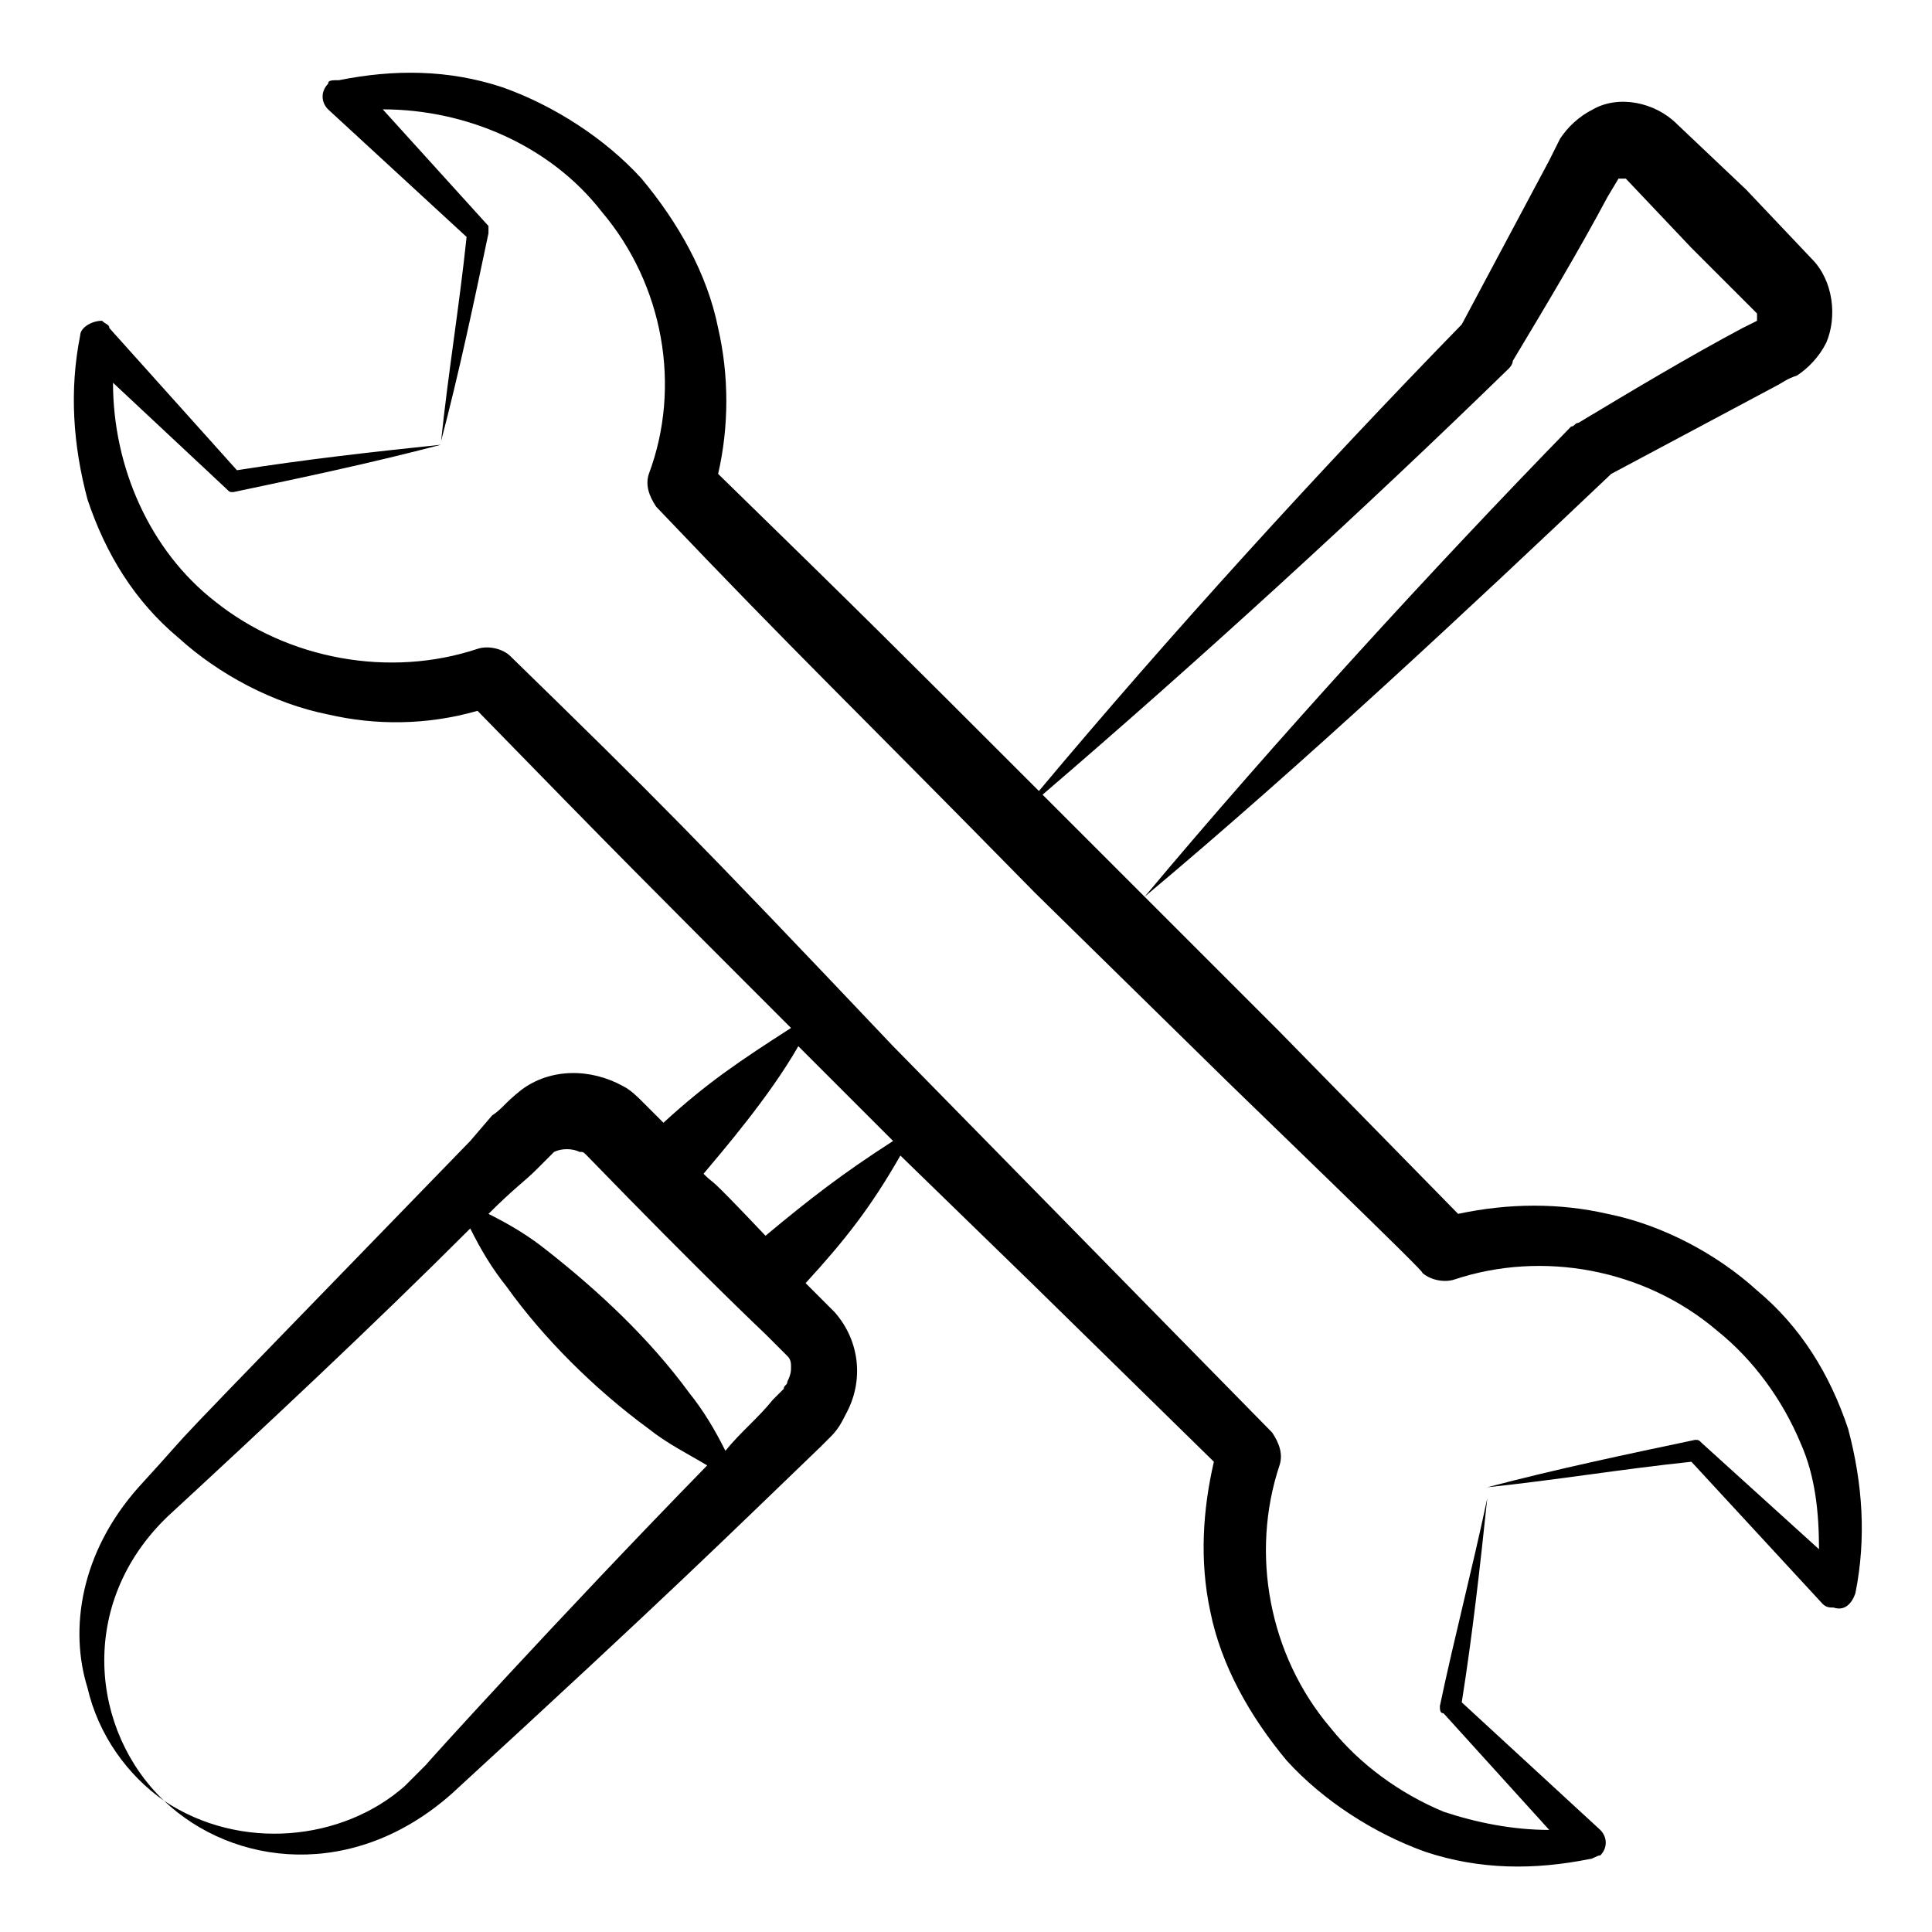 <?xml version="1.0" encoding="UTF-8"?>
<svg xmlns="http://www.w3.org/2000/svg" id="Layer_1" height="512" viewBox="0 0 53 53" width="512">
  <g>
    <path d="m13.4 6.2-2.9-3.2c2.3 0 4.6 1 6 2.8 1.7 2 2.2 4.8 1.3 7.2-.1.3 0 .6.2.9 4 4.2 5.2 5.3 10.4 10.6l5.3 5.2c.2.2 5.7 5.5 5.3 5.2.2.2.6.3.9.2 2.4-.8 5.2-.3 7.2 1.4 1 .8 1.8 1.9 2.3 3.1.4.9.5 1.9.5 2.9l-3.2-2.9c-.1-.1-.1-.1-.2-.1-1.9.4-3.8.8-5.7 1.3 1.9-.2 3.7-.5 5.6-.7l3.6 3.9c.1.1.2.1.3.1.3.1.5-.1.6-.4.3-1.5.2-3-.2-4.5-.5-1.5-1.3-2.8-2.5-3.8-1.1-1-2.6-1.8-4.1-2.1-1.3-.3-2.7-.3-4.1 0l-4.9-5-3.7-3.7c4.3-3.6 8.9-7.9 12.8-11.6 1.5-.8 3-1.6 4.5-2.4.2-.1.3-.2.6-.3.3-.2.6-.5.8-.9.3-.7.2-1.7-.4-2.3l-1.8-1.9-1.9-1.8c-.6-.6-1.6-.8-2.3-.4-.4.2-.7.5-.9.8l-.3.6c-.8 1.5-1.6 3-2.4 4.5-3.9 4-8 8.5-11.6 12.8-4-4-4.7-4.7-8.8-8.7.3-1.3.3-2.7 0-4-.3-1.5-1.1-2.9-2.1-4.1-1-1.1-2.4-2-3.8-2.5-1.5-.5-3-.5-4.5-.2-.2 0-.3 0-.3.1-.2.2-.2.5 0 .7l3.8 3.5c-.2 1.9-.5 3.7-.7 5.6.5-1.9.9-3.8 1.3-5.7 0 0 0-.1 0-.2zm28 3.9s.1-.1.1-.2c.9-1.5 1.8-3 2.6-4.5l.3-.5h.1.1l1.8 1.9 1.8 1.8v.1.1l-.4.2c-1.5.8-3 1.7-4.5 2.6-.1 0-.1.1-.2.1-3.8 3.9-8.1 8.6-11.7 12.9l-1.5-1.5-1.3-1.3c4.2-3.6 8.8-7.8 12.8-11.7z"></path>
    <path d="m4.5 49.4c-2-1.9-2.4-5.4.1-7.8 2.6-2.4 5.6-5.2 8.3-7.9.3.6.6 1.1 1 1.6 1 1.4 2.4 2.8 3.9 3.9.5.4 1.1.7 1.6 1-4.1 4.2-7.9 8.4-7.7 8.2-.2.2-.4.4-.6.6-1.7 1.5-4.5 1.8-6.6.4 1.9 1.8 5.2 2.2 7.9-.2 6.1-5.6 7.5-7 10.1-9.5l.3-.3c.2-.2.3-.4.4-.6.5-.9.4-2-.3-2.8-.2-.2-.3-.3-.4-.4l-.3-.3-.1-.1c1.1-1.2 1.8-2.1 2.6-3.5l3.6 3.5 5 4.9c-.3 1.3-.4 2.7-.1 4.1.3 1.5 1.1 2.9 2.1 4.1 1 1.1 2.4 2 3.8 2.5 1.5.5 3 .5 4.5.2.1 0 .2-.1.3-.1.2-.2.2-.5 0-.7l-3.8-3.5c.3-1.9.5-3.7.7-5.6-.4 1.9-.9 3.8-1.3 5.7 0 .1 0 .2.1.2l2.9 3.2c-1 0-2-.2-2.9-.5-1.2-.5-2.3-1.3-3.1-2.3-1.7-2-2.2-4.8-1.4-7.2.1-.3 0-.6-.2-.9-.1-.1-5.3-5.4-5.2-5.3l-5.2-5.3c-5.5-5.8-6.5-6.8-10.5-10.7-.2-.2-.6-.3-.9-.2-2.4.8-5.2.3-7.2-1.3-1.8-1.4-2.8-3.7-2.8-6l3.1 2.9c.1.1.1.1.2.1 1.9-.4 3.8-.8 5.7-1.3-1.9.2-3.7.4-5.6.7l-3.5-3.9c0-.1-.1-.1-.2-.2-.3 0-.6.2-.6.4-.3 1.5-.2 3 .2 4.5.5 1.5 1.3 2.8 2.5 3.8 1.1 1 2.6 1.8 4.1 2.1 1.3.3 2.7.3 4.1-.1 3.9 4 4.6 4.7 8.6 8.7-1.4.9-2.3 1.5-3.5 2.6l-.3-.3-.3-.3c-.1-.1-.3-.3-.5-.4-.9-.5-2-.5-2.8.1-.5.4-.5.5-.8.7l-.6.7c-9.9 10.2-6.9 7.1-9.1 9.5-1.6 1.8-1.9 3.9-1.4 5.5.3 1.3 1.1 2.4 2.1 3.1zm17.4-20.7 1.2 1.2 1.4 1.4c-1.4.9-2.3 1.6-3.5 2.6-1.8-1.9-1.3-1.3-1.7-1.7.5-.6 1.8-2.1 2.6-3.5zm-7.2 3.4c.2-.2.5-.5.5-.5.2-.1.5-.1.7 0 .1 0 .1 0 .2.1 3.2 3.3 4.9 4.9 4.9 4.9l.6.6c.1.1.1.2.1.3s0 .2-.1.4c0 .1-.1.1-.1.2l-.3.3c-.4.5-.9.9-1.3 1.4-.3-.6-.6-1.1-1-1.6-1.1-1.5-2.5-2.8-3.9-3.9-.5-.4-1-.7-1.6-1 .7-.7 1-.9 1.3-1.2z"></path>
  </g>
</svg>
